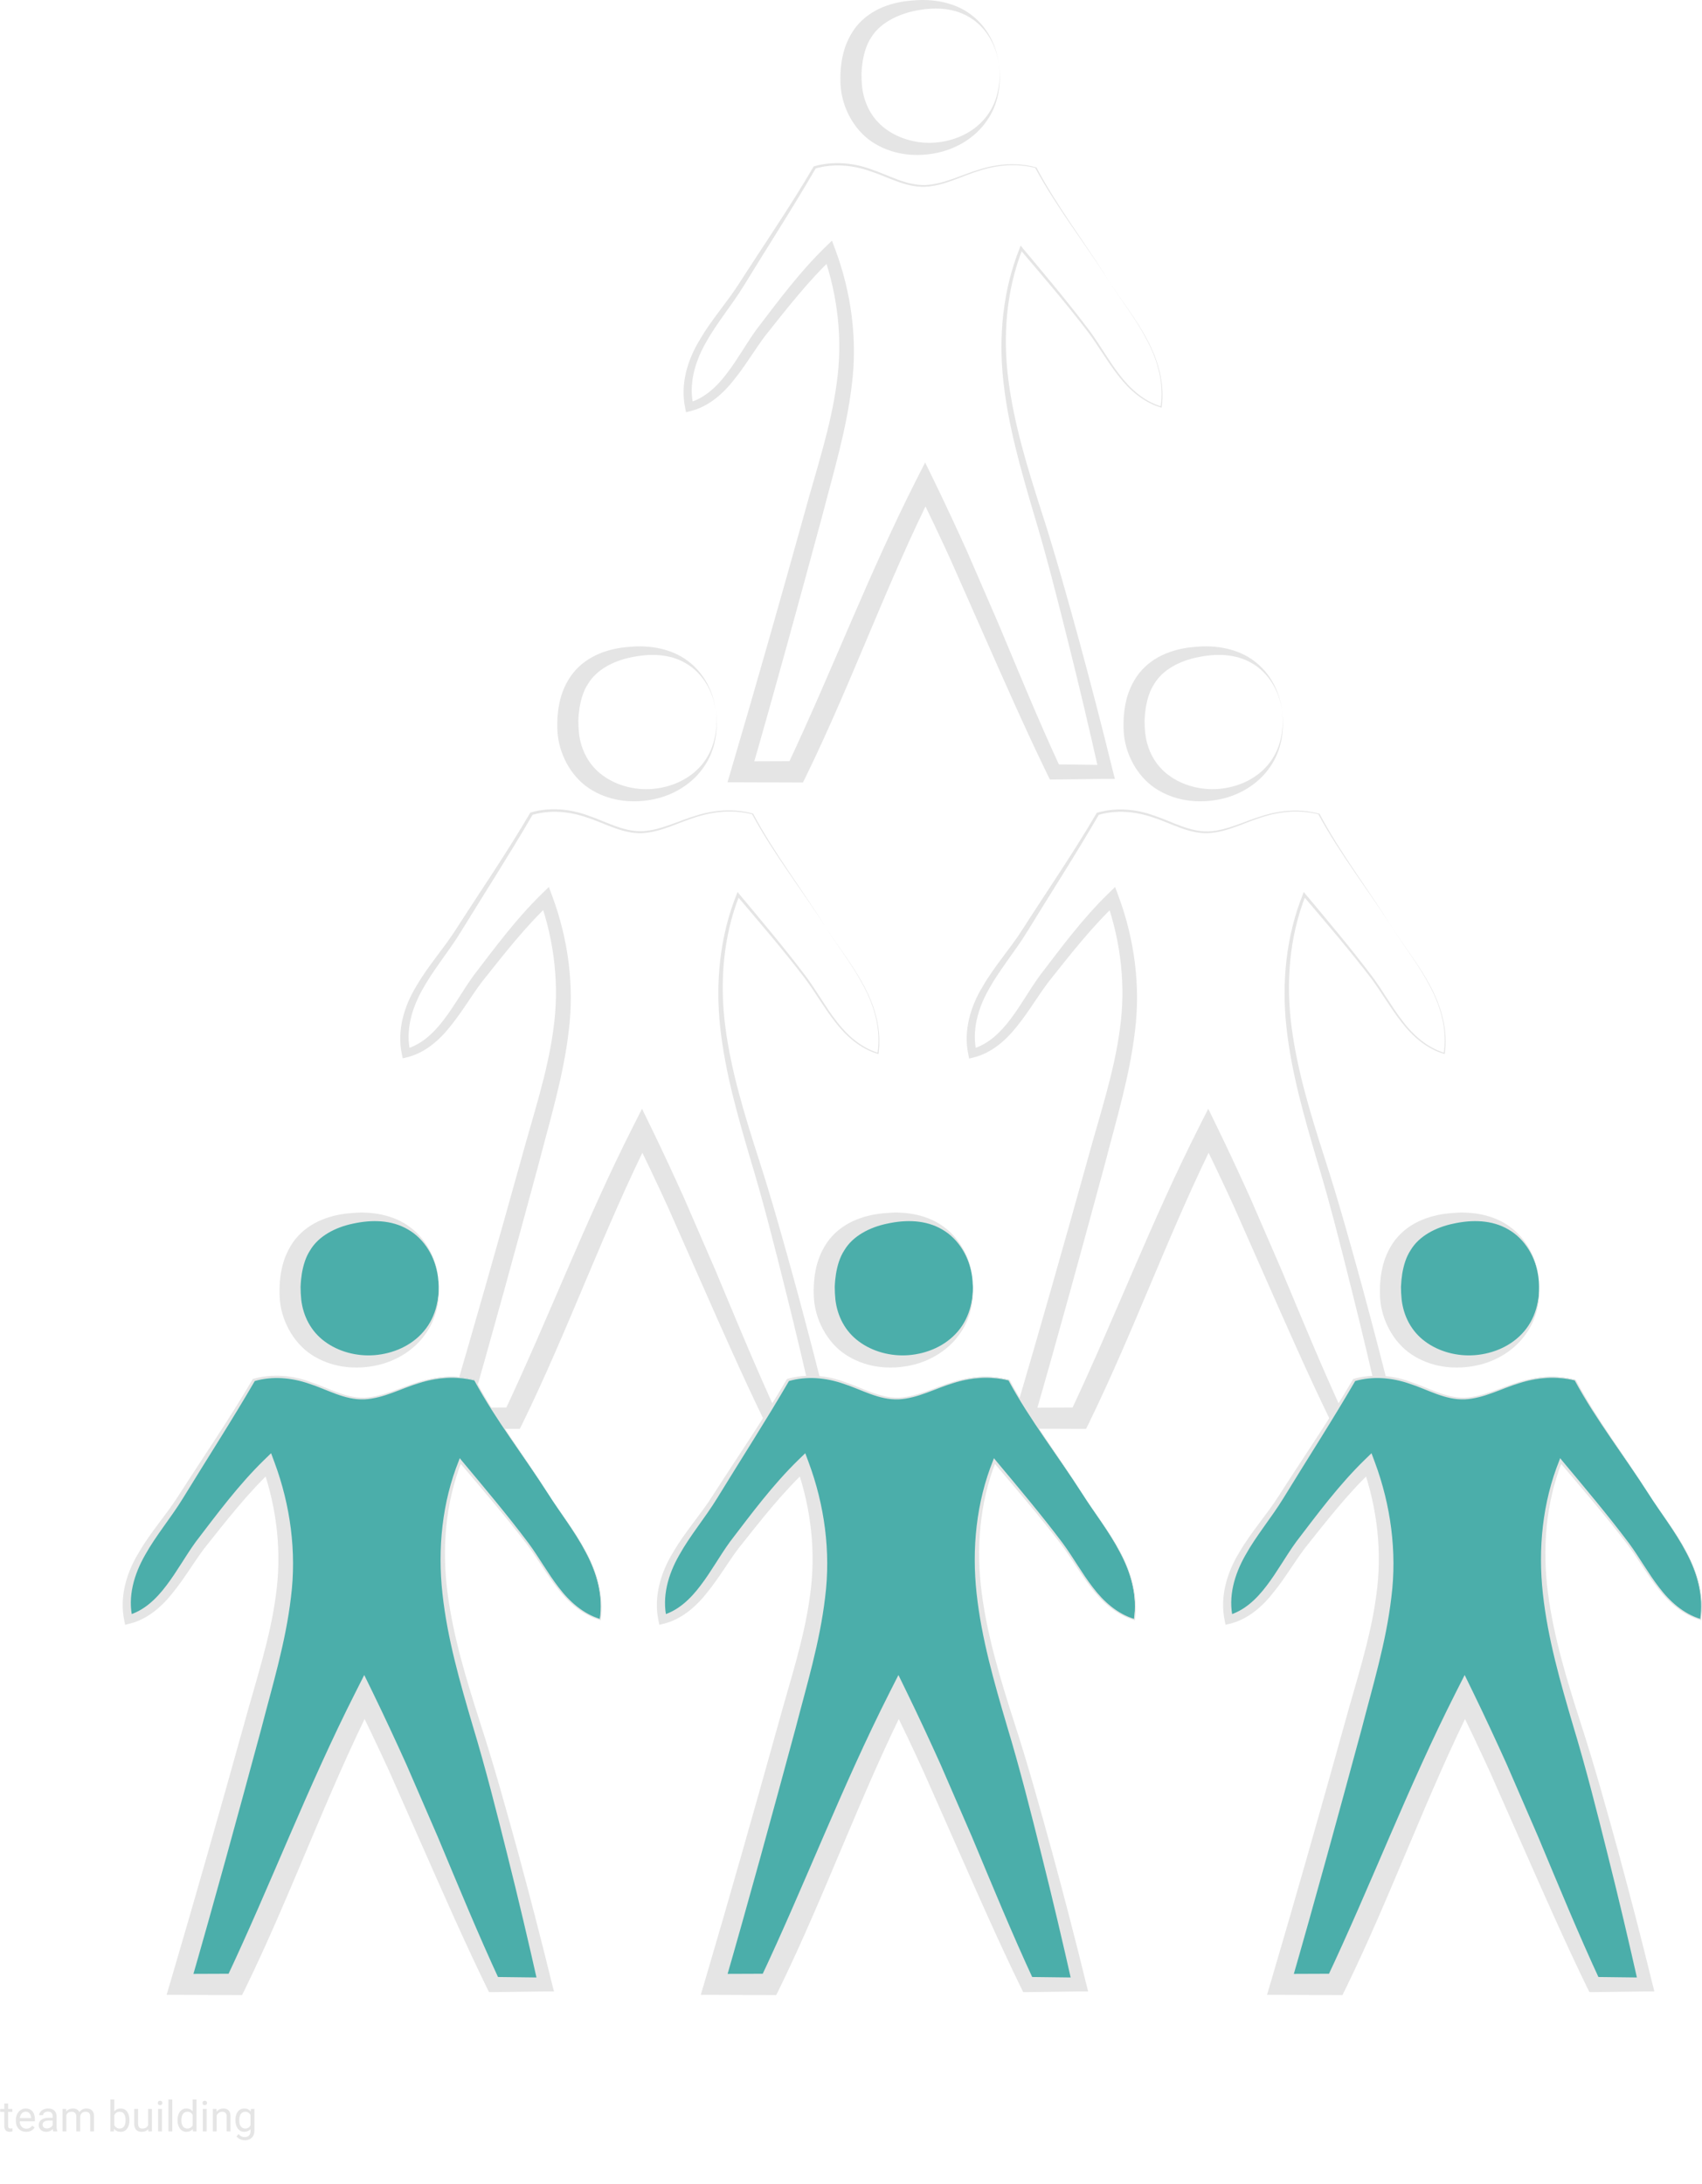 <svg width="120" height="154" viewBox="0 0 120 154" fill="none" xmlns="http://www.w3.org/2000/svg">
<path d="M0.573 148.307V148.691H0.869V148.9H0.573V149.883C0.573 149.946 0.586 149.994 0.612 150.026C0.639 150.058 0.684 150.073 0.747 150.073C0.778 150.073 0.821 150.068 0.876 150.056V150.276C0.805 150.295 0.735 150.305 0.668 150.305C0.547 150.305 0.456 150.268 0.394 150.195C0.333 150.122 0.302 150.018 0.302 149.883V148.9H0.013V148.691H0.302V148.307H0.573ZM1.844 150.305C1.629 150.305 1.455 150.234 1.32 150.094C1.185 149.952 1.118 149.763 1.118 149.527V149.477C1.118 149.32 1.147 149.18 1.207 149.057C1.268 148.933 1.352 148.836 1.459 148.767C1.567 148.696 1.685 148.661 1.811 148.661C2.017 148.661 2.177 148.729 2.291 148.865C2.405 149.001 2.462 149.195 2.462 149.448V149.561H1.389C1.393 149.717 1.438 149.843 1.525 149.94C1.613 150.036 1.724 150.084 1.859 150.084C1.955 150.084 2.036 150.064 2.102 150.025C2.168 149.986 2.227 149.934 2.276 149.87L2.442 149.999C2.309 150.203 2.11 150.305 1.844 150.305ZM1.811 148.884C1.701 148.884 1.609 148.924 1.535 149.004C1.461 149.083 1.415 149.194 1.397 149.338H2.191V149.318C2.184 149.18 2.146 149.073 2.08 148.998C2.014 148.922 1.924 148.884 1.811 148.884ZM3.756 150.276C3.74 150.244 3.728 150.189 3.718 150.109C3.592 150.239 3.441 150.305 3.267 150.305C3.11 150.305 2.982 150.261 2.881 150.173C2.782 150.084 2.732 149.972 2.732 149.836C2.732 149.671 2.794 149.543 2.919 149.452C3.045 149.36 3.222 149.315 3.45 149.315H3.713V149.19C3.713 149.095 3.685 149.02 3.628 148.964C3.572 148.908 3.488 148.88 3.378 148.88C3.281 148.88 3.2 148.904 3.135 148.953C3.069 149.002 3.037 149.061 3.037 149.13H2.764C2.764 149.051 2.792 148.975 2.848 148.901C2.904 148.827 2.98 148.769 3.076 148.726C3.173 148.683 3.279 148.661 3.394 148.661C3.577 148.661 3.72 148.707 3.823 148.799C3.927 148.89 3.98 149.015 3.984 149.175V149.905C3.984 150.05 4.003 150.166 4.04 150.252V150.276H3.756ZM3.306 150.069C3.391 150.069 3.472 150.047 3.548 150.003C3.624 149.959 3.679 149.902 3.713 149.832V149.506H3.501C3.169 149.506 3.003 149.604 3.003 149.798C3.003 149.883 3.031 149.949 3.088 149.997C3.145 150.045 3.217 150.069 3.306 150.069ZM4.664 148.691L4.671 148.866C4.788 148.73 4.944 148.661 5.142 148.661C5.363 148.661 5.514 148.746 5.594 148.916C5.647 148.84 5.715 148.778 5.799 148.732C5.884 148.685 5.984 148.661 6.1 148.661C6.447 148.661 6.624 148.845 6.63 149.214V150.276H6.359V149.23C6.359 149.116 6.333 149.032 6.281 148.976C6.229 148.92 6.143 148.891 6.021 148.891C5.92 148.891 5.836 148.922 5.77 148.982C5.704 149.042 5.665 149.122 5.654 149.224V150.276H5.382V149.237C5.382 149.006 5.269 148.891 5.043 148.891C4.866 148.891 4.744 148.967 4.679 149.118V150.276H4.408V148.691H4.664ZM9.126 149.501C9.126 149.743 9.07 149.938 8.959 150.085C8.848 150.232 8.698 150.305 8.511 150.305C8.311 150.305 8.156 150.234 8.046 150.092L8.033 150.276H7.784V148.026H8.055V148.865C8.165 148.729 8.315 148.661 8.508 148.661C8.7 148.661 8.851 148.734 8.96 148.88C9.071 149.025 9.126 149.224 9.126 149.477V149.501ZM8.855 149.47C8.855 149.285 8.819 149.143 8.748 149.042C8.677 148.942 8.574 148.891 8.44 148.891C8.262 148.891 8.133 148.974 8.055 149.14V149.826C8.138 149.992 8.268 150.075 8.443 150.075C8.573 150.075 8.674 150.025 8.747 149.924C8.819 149.823 8.855 149.672 8.855 149.47ZM10.447 150.119C10.342 150.243 10.187 150.305 9.983 150.305C9.814 150.305 9.685 150.256 9.596 150.158C9.508 150.06 9.464 149.914 9.463 149.722V148.691H9.734V149.714C9.734 149.955 9.832 150.075 10.027 150.075C10.234 150.075 10.372 149.998 10.44 149.843V148.691H10.711V150.276H10.453L10.447 150.119ZM11.418 150.276H11.148V148.691H11.418V150.276ZM11.126 148.27C11.126 148.226 11.139 148.189 11.165 148.159C11.192 148.129 11.232 148.113 11.285 148.113C11.338 148.113 11.378 148.129 11.405 148.159C11.433 148.189 11.446 148.226 11.446 148.27C11.446 148.314 11.433 148.351 11.405 148.38C11.378 148.409 11.338 148.424 11.285 148.424C11.232 148.424 11.192 148.409 11.165 148.38C11.139 148.351 11.126 148.314 11.126 148.27ZM12.148 150.276H11.877V148.026H12.148V150.276ZM12.517 149.47C12.517 149.227 12.575 149.031 12.69 148.884C12.805 148.735 12.956 148.661 13.143 148.661C13.328 148.661 13.475 148.725 13.584 148.852V148.026H13.854V150.276H13.605L13.592 150.106C13.484 150.238 13.333 150.305 13.14 150.305C12.956 150.305 12.806 150.23 12.69 150.079C12.575 149.929 12.517 149.733 12.517 149.49V149.47ZM12.788 149.501C12.788 149.68 12.825 149.821 12.899 149.922C12.974 150.024 13.076 150.075 13.207 150.075C13.379 150.075 13.504 149.998 13.584 149.843V149.115C13.502 148.966 13.378 148.891 13.21 148.891C13.077 148.891 12.974 148.943 12.899 149.045C12.825 149.148 12.788 149.299 12.788 149.501ZM14.571 150.276H14.3V148.691H14.571V150.276ZM14.278 148.27C14.278 148.226 14.291 148.189 14.317 148.159C14.345 148.129 14.385 148.113 14.438 148.113C14.49 148.113 14.53 148.129 14.558 148.159C14.585 148.189 14.599 148.226 14.599 148.27C14.599 148.314 14.585 148.351 14.558 148.38C14.53 148.409 14.49 148.424 14.438 148.424C14.385 148.424 14.345 148.409 14.317 148.38C14.291 148.351 14.278 148.314 14.278 148.27ZM15.262 148.691L15.271 148.89C15.392 148.737 15.55 148.661 15.746 148.661C16.081 148.661 16.25 148.85 16.252 149.228V150.276H15.981V149.227C15.98 149.112 15.954 149.028 15.902 148.973C15.852 148.919 15.772 148.891 15.664 148.891C15.576 148.891 15.498 148.915 15.432 148.962C15.366 149.008 15.314 149.07 15.277 149.146V150.276H15.006V148.691H15.262ZM16.597 149.47C16.597 149.223 16.654 149.026 16.768 148.881C16.882 148.734 17.034 148.661 17.222 148.661C17.416 148.661 17.566 148.73 17.675 148.866L17.688 148.691H17.936V150.237C17.936 150.443 17.875 150.604 17.752 150.722C17.631 150.84 17.468 150.9 17.263 150.9C17.149 150.9 17.037 150.875 16.928 150.826C16.818 150.777 16.735 150.711 16.677 150.626L16.818 150.463C16.934 150.607 17.076 150.678 17.244 150.678C17.376 150.678 17.479 150.641 17.552 150.567C17.626 150.493 17.663 150.388 17.663 150.254V150.117C17.555 150.242 17.407 150.305 17.219 150.305C17.034 150.305 16.883 150.23 16.768 150.081C16.654 149.931 16.597 149.728 16.597 149.47ZM16.869 149.501C16.869 149.679 16.906 149.82 16.979 149.922C17.052 150.024 17.155 150.075 17.287 150.075C17.457 150.075 17.583 149.997 17.663 149.842V149.118C17.58 148.967 17.456 148.891 17.29 148.891C17.158 148.891 17.055 148.943 16.98 149.045C16.906 149.148 16.869 149.299 16.869 149.501Z" fill="#E5E5E5"/>
<path d="M50.463 50.094C50.282 48.738 49.529 47.443 48.354 46.765C47.179 46.072 45.778 46.072 44.512 46.343C43.232 46.599 42.042 47.232 41.454 48.226C41.138 48.708 40.972 49.266 40.867 49.868C40.821 50.17 40.791 50.441 40.776 50.802C40.776 51.089 40.791 51.405 40.821 51.691C40.957 52.881 41.514 53.951 42.479 54.659C43.428 55.367 44.723 55.729 46.004 55.623C47.284 55.518 48.58 54.975 49.454 53.951C50.358 52.896 50.644 51.45 50.463 50.094ZM50.463 50.094C50.659 51.435 50.448 52.896 49.635 54.056C48.851 55.231 47.54 56.045 46.124 56.346C44.708 56.648 43.126 56.527 41.77 55.729C40.4 54.945 39.511 53.394 39.33 51.872C39.285 51.48 39.285 51.119 39.3 50.712C39.315 50.38 39.36 49.959 39.435 49.597C39.586 48.844 39.902 48.091 40.4 47.458C41.424 46.177 43.006 45.695 44.407 45.605C45.823 45.469 47.345 45.74 48.474 46.584C49.619 47.428 50.297 48.738 50.463 50.094Z" fill="#E5E5E5"/>
<path d="M58.252 65.43C56.534 62.734 54.546 60.218 53.024 57.401L53.054 57.416C51.759 57.084 50.388 57.19 49.122 57.597C47.857 57.973 46.652 58.666 45.266 58.742C43.865 58.787 42.659 58.049 41.394 57.642C40.144 57.205 38.773 57.084 37.507 57.461L37.567 57.416C35.94 60.218 34.178 62.945 32.49 65.702C31.632 67.103 30.577 68.338 29.809 69.724C29.026 71.095 28.573 72.677 28.935 74.198L28.573 73.972C29.703 73.671 30.592 72.827 31.315 71.863C32.054 70.899 32.641 69.814 33.394 68.775C34.916 66.786 36.392 64.783 38.215 63.005L38.697 62.538L38.938 63.186C40.053 66.184 40.505 69.483 40.098 72.692C39.722 75.901 38.788 78.929 38.004 81.972C36.362 88.043 34.705 94.114 32.958 100.17L32.264 99.251L36.166 99.236L35.504 99.658C38.652 92.999 41.273 86.055 44.648 79.396L45.266 78.175L45.868 79.411C46.682 81.083 47.465 82.77 48.233 84.473L50.448 89.58C51.879 92.999 53.28 96.419 54.832 99.764L54.365 99.462L58.011 99.507L57.544 100.095C56.851 97.007 56.127 93.933 55.359 90.875C54.591 87.802 53.822 84.744 52.904 81.716C52.015 78.688 51.126 75.614 50.779 72.436C50.433 69.272 50.749 66.003 51.939 63.05L52 62.885L52.105 63.02C53.717 64.948 55.344 66.877 56.851 68.88C57.604 69.905 58.206 71.004 58.975 71.999C59.728 72.993 60.707 73.867 61.912 74.228L61.867 74.259C62.123 72.632 61.671 70.99 60.903 69.558C60.15 68.097 59.125 66.801 58.252 65.43ZM58.252 65.43C59.141 66.801 60.165 68.082 60.933 69.543C61.702 70.974 62.169 72.632 61.943 74.274V74.319L61.897 74.304C60.662 73.942 59.668 73.068 58.899 72.074C58.116 71.08 57.498 69.98 56.745 68.971C55.224 66.982 53.581 65.069 51.955 63.156L52.135 63.126C50.975 66.063 50.734 69.287 51.141 72.406C51.548 75.524 52.482 78.552 53.446 81.565C54.425 84.578 55.269 87.636 56.112 90.695C56.941 93.753 57.739 96.811 58.493 99.899L58.643 100.487H58.026L54.38 100.532H54.064L53.913 100.231C52.286 96.886 50.794 93.481 49.303 90.107L47.058 85.03C46.29 83.358 45.507 81.686 44.678 80.043H45.898C42.599 86.612 40.128 93.617 36.859 100.321L36.648 100.743H36.197L32.295 100.728H31.33L31.587 99.794C33.364 93.768 35.082 87.712 36.769 81.656C37.597 78.612 38.607 75.629 39.014 72.586C39.45 69.543 39.104 66.44 38.08 63.502L38.803 63.683C37.04 65.325 35.504 67.314 33.967 69.242C33.244 70.206 32.611 71.291 31.812 72.285C31.044 73.279 30.005 74.228 28.694 74.545L28.393 74.62L28.332 74.319C27.971 72.632 28.513 70.884 29.372 69.498C30.201 68.067 31.3 66.862 32.159 65.506C33.907 62.779 35.745 60.112 37.371 57.325L37.387 57.295L37.432 57.28C38.742 56.904 40.174 57.024 41.439 57.491C42.705 57.913 43.91 58.636 45.251 58.606C46.576 58.546 47.797 57.883 49.077 57.506C50.358 57.099 51.759 56.994 53.069 57.356H53.084L53.099 57.371C54.591 60.173 56.564 62.719 58.252 65.43Z" fill="#E5E5E5"/>
<path d="M90.385 50.094C90.204 48.738 89.451 47.443 88.276 46.765C87.101 46.072 85.7 46.072 84.435 46.343C83.154 46.599 81.964 47.232 81.376 48.226C81.06 48.708 80.894 49.266 80.789 49.868C80.744 50.17 80.714 50.441 80.698 50.802C80.698 51.089 80.714 51.405 80.744 51.691C80.879 52.881 81.437 53.951 82.401 54.659C83.35 55.367 84.646 55.729 85.926 55.623C87.207 55.518 88.502 54.975 89.376 53.951C90.28 52.896 90.566 51.45 90.385 50.094ZM90.385 50.094C90.581 51.435 90.37 52.896 89.557 54.056C88.773 55.231 87.463 56.045 86.047 56.346C84.63 56.648 83.049 56.527 81.693 55.729C80.322 54.945 79.433 53.394 79.252 51.872C79.207 51.48 79.207 51.119 79.222 50.712C79.237 50.38 79.282 49.959 79.358 49.597C79.508 48.844 79.825 48.091 80.322 47.458C81.346 46.177 82.928 45.695 84.329 45.605C85.745 45.469 87.267 45.74 88.397 46.584C89.542 47.428 90.22 48.738 90.385 50.094Z" fill="#E5E5E5"/>
<path d="M98.174 65.43C96.457 62.734 94.468 60.218 92.946 57.401L92.977 57.416C91.681 57.084 90.31 57.19 89.045 57.597C87.779 57.973 86.574 58.666 85.188 58.742C83.787 58.787 82.582 58.049 81.316 57.642C80.066 57.205 78.695 57.084 77.429 57.461L77.49 57.416C75.863 60.218 74.1 62.945 72.413 65.702C71.554 67.103 70.499 68.338 69.731 69.724C68.948 71.095 68.496 72.677 68.857 74.198L68.496 73.972C69.626 73.671 70.515 72.827 71.238 71.863C71.976 70.899 72.563 69.814 73.317 68.775C74.838 66.786 76.315 64.783 78.138 63.005L78.62 62.538L78.861 63.186C79.975 66.184 80.427 69.483 80.021 72.692C79.644 75.901 78.71 78.929 77.927 81.972C76.284 88.043 74.627 94.114 72.88 100.17L72.187 99.251L76.089 99.236L75.426 99.658C78.574 92.999 81.196 86.055 84.57 79.396L85.188 78.175L85.79 79.411C86.604 81.083 87.387 82.77 88.156 84.473L90.37 89.58C91.802 92.999 93.203 96.419 94.754 99.764L94.287 99.462L97.933 99.508L97.466 100.095C96.773 97.007 96.05 93.933 95.281 90.875C94.513 87.802 93.745 84.744 92.826 81.716C91.937 78.688 91.048 75.614 90.702 72.436C90.355 69.272 90.672 66.003 91.862 63.05L91.922 62.885L92.027 63.02C93.639 64.948 95.266 66.877 96.773 68.88C97.526 69.905 98.129 71.004 98.897 71.999C99.65 72.993 100.63 73.867 101.835 74.228L101.79 74.259C102.046 72.632 101.594 70.99 100.825 69.558C100.072 68.097 99.048 66.801 98.174 65.43ZM98.174 65.43C99.063 66.801 100.087 68.082 100.856 69.543C101.624 70.974 102.091 72.632 101.865 74.274V74.319L101.82 74.304C100.584 73.942 99.59 73.068 98.822 72.074C98.038 71.08 97.421 69.98 96.668 68.971C95.146 66.982 93.504 65.069 91.877 63.156L92.058 63.126C90.898 66.063 90.656 69.287 91.063 72.406C91.47 75.524 92.404 78.552 93.368 81.565C94.347 84.578 95.191 87.636 96.035 90.695C96.863 93.753 97.662 96.811 98.415 99.899L98.566 100.487H97.948L94.302 100.532H93.986L93.835 100.231C92.208 96.886 90.717 93.482 89.225 90.107L86.981 85.03C86.212 83.358 85.429 81.686 84.6 80.044H85.821C82.521 86.612 80.051 93.617 76.782 100.321L76.571 100.743H76.119L72.217 100.728H71.253L71.524 99.809C73.302 93.783 75.019 87.727 76.706 81.671C77.535 78.627 78.544 75.645 78.951 72.601C79.388 69.558 79.041 66.455 78.017 63.517L78.74 63.698C76.978 65.34 75.441 67.329 73.904 69.257C73.181 70.221 72.548 71.306 71.75 72.3C70.982 73.294 69.942 74.243 68.631 74.56L68.33 74.635L68.27 74.334C67.908 72.647 68.451 70.899 69.309 69.513C70.138 68.082 71.238 66.877 72.096 65.521C73.844 62.794 75.682 60.128 77.309 57.341L77.324 57.31L77.369 57.295C78.68 56.919 80.111 57.039 81.376 57.506C82.642 57.928 83.847 58.651 85.188 58.621C86.514 58.561 87.734 57.898 89.014 57.521C90.295 57.115 91.696 57.009 93.007 57.371H93.022L93.037 57.386C94.513 60.173 96.487 62.719 98.174 65.43Z" fill="#E5E5E5"/>
<path d="M70.424 4.523C70.243 3.167 69.49 1.871 68.315 1.193C67.14 0.5 65.739 0.5 64.474 0.771C63.193 1.043 62.003 1.675 61.415 2.654C61.099 3.137 60.933 3.694 60.828 4.297C60.782 4.598 60.752 4.869 60.737 5.231C60.737 5.517 60.752 5.833 60.782 6.119C60.918 7.31 61.475 8.379 62.44 9.087C63.389 9.795 64.684 10.157 65.965 10.051C67.245 9.946 68.541 9.404 69.415 8.379C70.319 7.325 70.605 5.878 70.424 4.523ZM70.424 4.523C70.62 5.863 70.409 7.325 69.596 8.485C68.812 9.66 67.501 10.473 66.085 10.774C64.669 11.076 63.087 10.955 61.732 10.157C60.361 9.373 59.472 7.822 59.291 6.3C59.246 5.909 59.246 5.547 59.261 5.14C59.276 4.809 59.321 4.387 59.397 4.025C59.547 3.272 59.864 2.519 60.361 1.886C61.385 0.606 62.967 0.124 64.368 0.033C65.784 -0.102 67.306 0.169 68.436 1.012C69.581 1.856 70.258 3.167 70.424 4.523Z" fill="#E5E5E5"/>
<path d="M78.213 19.859C76.495 17.162 74.507 14.646 72.985 11.829L73.015 11.844C71.72 11.513 70.349 11.618 69.083 12.025C67.818 12.402 66.613 13.095 65.227 13.17C63.826 13.215 62.62 12.477 61.355 12.07C60.105 11.633 58.734 11.513 57.468 11.889L57.529 11.844C55.901 14.646 54.139 17.373 52.452 20.13C51.593 21.531 50.538 22.766 49.77 24.152C48.987 25.523 48.535 27.105 48.896 28.627L48.535 28.401C49.665 28.099 50.553 27.256 51.276 26.291C52.015 25.327 52.602 24.243 53.355 23.203C54.877 21.215 56.353 19.211 58.176 17.433L58.658 16.966L58.899 17.614C60.014 20.612 60.466 23.911 60.059 27.12C59.683 30.329 58.749 33.357 57.965 36.4C56.323 42.471 54.666 48.542 52.919 54.599L52.226 53.68L56.127 53.665L55.465 54.087C58.613 47.428 61.234 40.483 64.609 33.824L65.227 32.604L65.829 33.839C66.643 35.511 67.426 37.199 68.195 38.901L70.409 44.008C71.84 47.428 73.241 50.847 74.793 54.192L74.326 53.891L77.972 53.936L77.505 54.523C76.812 51.435 76.089 48.362 75.32 45.304C74.552 42.23 73.784 39.172 72.865 36.144C71.976 33.116 71.087 30.043 70.74 26.864C70.394 23.7 70.71 20.431 71.9 17.479L71.961 17.313L72.066 17.448C73.678 19.377 75.305 21.305 76.812 23.309C77.565 24.333 78.168 25.433 78.936 26.427C79.689 27.421 80.668 28.295 81.874 28.657L81.828 28.687C82.085 27.06 81.632 25.418 80.864 23.986C80.111 22.525 79.087 21.23 78.213 19.859ZM78.213 19.859C79.102 21.23 80.126 22.51 80.894 23.971C81.663 25.403 82.13 27.06 81.904 28.702V28.747L81.859 28.732C80.623 28.37 79.629 27.497 78.861 26.502C78.077 25.508 77.46 24.408 76.706 23.399C75.185 21.41 73.543 19.497 71.916 17.584L72.096 17.554C70.936 20.491 70.695 23.715 71.102 26.834C71.509 29.952 72.443 32.98 73.407 35.993C74.386 39.006 75.23 42.065 76.073 45.123C76.902 48.181 77.701 51.239 78.454 54.328L78.605 54.915H77.987L74.341 54.96H74.025L73.874 54.659C72.247 51.315 70.756 47.91 69.264 44.535L67.019 39.458C66.251 37.786 65.468 36.114 64.639 34.472H65.859C62.56 41.04 60.09 48.045 56.82 54.749L56.609 55.171H56.158L52.256 55.156H51.292L51.563 54.237C53.34 48.211 55.058 42.155 56.745 36.099C57.574 33.056 58.583 30.073 58.99 27.03C59.427 23.986 59.08 20.883 58.056 17.945L58.779 18.126C57.016 19.768 55.48 21.757 53.943 23.685C53.22 24.649 52.587 25.734 51.789 26.728C51.02 27.723 49.981 28.672 48.67 28.988L48.369 29.064L48.309 28.762C47.947 27.075 48.489 25.327 49.348 23.941C50.177 22.51 51.276 21.305 52.135 19.949C53.883 17.222 55.721 14.556 57.348 11.769L57.363 11.739L57.408 11.724C58.719 11.347 60.15 11.467 61.415 11.934C62.681 12.356 63.886 13.079 65.227 13.049C66.552 12.989 67.773 12.326 69.053 11.95C70.334 11.543 71.735 11.437 73.046 11.799H73.061L73.076 11.814C74.552 14.601 76.525 17.147 78.213 19.859Z" fill="#E5E5E5"/>
<path fill-rule="evenodd" clip-rule="evenodd" d="M30.878 90.017C30.547 87.516 28.589 85.467 25.169 85.859C22.337 86.175 20.725 87.636 20.499 90.273C19.791 98.212 31.873 97.609 30.878 90.017ZM38.667 105.353C36.935 102.626 34.976 100.11 33.47 97.293C29.929 96.389 27.79 98.664 25.41 98.589C23.256 98.528 21.177 96.359 17.877 97.293C16.22 100.155 14.428 102.822 12.68 105.609C11.143 108.065 8.326 110.686 9.034 114.181C11.565 113.503 12.74 110.641 14.232 108.727C15.844 106.663 17.425 104.645 18.917 103.274C20.951 109.104 20.092 113.337 18.661 118.61C16.717 125.691 14.653 133.193 12.68 139.927H16.582C19.761 133.313 22.397 126.158 25.681 119.65C28.935 126.173 31.617 133.283 34.78 139.927H38.426C37.341 135.257 36.151 130.602 34.78 125.63C32.777 118.294 29.357 110.882 32.445 103.018C33.997 104.871 35.594 106.724 37.115 108.727C38.562 110.61 39.707 113.413 42.313 114.181C42.81 110.595 40.249 107.839 38.667 105.353Z" fill="#4BAEAA"/>
<path d="M30.879 90.017C30.698 88.661 29.945 87.365 28.769 86.687C27.594 85.994 26.193 85.994 24.928 86.265C23.647 86.522 22.457 87.154 21.87 88.148C21.553 88.631 21.388 89.188 21.282 89.791C21.237 90.092 21.207 90.363 21.192 90.725C21.192 91.011 21.207 91.327 21.237 91.614C21.372 92.804 21.93 93.873 22.894 94.581C23.843 95.289 25.139 95.651 26.419 95.545C27.7 95.44 28.995 94.898 29.869 93.873C30.773 92.819 31.059 91.372 30.879 90.017ZM30.879 90.017C31.074 91.357 30.863 92.819 30.05 93.979C29.267 95.154 27.956 95.967 26.54 96.269C25.124 96.57 23.542 96.449 22.186 95.651C20.815 94.868 19.926 93.316 19.745 91.794C19.7 91.403 19.7 91.041 19.715 90.634C19.73 90.303 19.776 89.881 19.851 89.519C20.002 88.766 20.318 88.013 20.815 87.38C21.84 86.1 23.421 85.618 24.822 85.527C26.238 85.392 27.76 85.663 28.89 86.506C30.035 87.35 30.713 88.661 30.879 90.017Z" fill="#E5E5E5"/>
<path d="M38.667 105.353C36.95 102.656 34.961 100.14 33.44 97.323L33.47 97.338C32.174 97.007 30.803 97.112 29.538 97.519C28.272 97.896 27.067 98.589 25.681 98.664C24.28 98.709 23.075 97.971 21.809 97.564C20.559 97.127 19.188 97.007 17.923 97.383L17.983 97.338C16.356 100.14 14.593 102.867 12.906 105.624C12.047 107.025 10.993 108.26 10.224 109.646C9.441 111.017 8.989 112.599 9.351 114.121L8.989 113.895C10.119 113.593 11.008 112.75 11.731 111.786C12.469 110.821 13.057 109.737 13.81 108.697C15.332 106.709 16.808 104.705 18.631 102.927L19.113 102.46L19.354 103.108C20.469 106.106 20.921 109.405 20.514 112.614C20.137 115.823 19.203 118.851 18.42 121.894C16.778 127.965 15.121 134.037 13.373 140.093L12.68 139.174L16.582 139.159L15.919 139.581C19.068 132.922 21.689 125.977 25.064 119.318L25.681 118.098L26.284 119.333C27.097 121.005 27.881 122.693 28.649 124.395L30.863 129.502C32.295 132.922 33.696 136.342 35.247 139.686L34.78 139.385L38.426 139.43L37.959 140.017C37.266 136.929 36.543 133.856 35.775 130.798C35.006 127.724 34.238 124.666 33.319 121.638C32.43 118.61 31.541 115.537 31.195 112.358C30.848 109.194 31.165 105.925 32.355 102.973L32.415 102.807L32.521 102.942C34.133 104.871 35.76 106.799 37.266 108.803C38.019 109.827 38.622 110.927 39.39 111.921C40.144 112.915 41.123 113.789 42.328 114.151L42.283 114.181C42.539 112.554 42.087 110.912 41.319 109.481C40.565 108.019 39.541 106.724 38.667 105.353ZM38.667 105.353C39.556 106.724 40.58 108.004 41.349 109.466C42.117 110.897 42.584 112.554 42.358 114.196V114.241L42.313 114.226C41.078 113.865 40.083 112.991 39.315 111.996C38.532 111.002 37.914 109.902 37.161 108.893C35.639 106.904 33.997 104.991 32.37 103.078L32.551 103.048C31.391 105.986 31.15 109.209 31.556 112.328C31.963 115.446 32.897 118.474 33.861 121.487C34.841 124.5 35.684 127.559 36.528 130.617C37.356 133.675 38.155 136.733 38.908 139.822L39.059 140.409H38.441L34.795 140.454H34.479L34.328 140.153C32.701 136.809 31.21 133.404 29.719 130.029L27.474 124.952C26.706 123.28 25.922 121.608 25.094 119.966H26.314C23.015 126.534 20.544 133.539 17.275 140.243L17.064 140.665H16.612L12.71 140.65H11.746L12.017 139.731C13.795 133.705 15.512 127.649 17.2 121.593C18.028 118.55 19.038 115.567 19.444 112.524C19.881 109.481 19.535 106.377 18.51 103.44L19.233 103.62C17.471 105.262 15.934 107.251 14.397 109.179C13.674 110.143 13.042 111.228 12.243 112.222C11.475 113.217 10.435 114.166 9.125 114.482L8.823 114.558L8.763 114.256C8.402 112.569 8.944 110.821 9.803 109.435C10.631 108.004 11.731 106.799 12.59 105.443C14.337 102.716 16.175 100.05 17.802 97.263L17.817 97.233L17.862 97.218C19.173 96.841 20.604 96.962 21.87 97.429C23.135 97.85 24.34 98.573 25.681 98.543C27.007 98.483 28.227 97.82 29.508 97.444C30.788 97.037 32.189 96.931 33.5 97.293H33.515L33.53 97.308C35.006 100.095 36.98 102.641 38.667 105.353Z" fill="#E5E5E5"/>
<path fill-rule="evenodd" clip-rule="evenodd" d="M68.541 90.017C68.21 87.516 66.251 85.467 62.831 85.859C59.999 86.175 58.387 87.636 58.161 90.273C57.453 98.212 69.535 97.609 68.541 90.017ZM76.33 105.353C74.597 102.626 72.639 100.11 71.132 97.293C67.592 96.389 65.453 98.664 63.072 98.589C60.918 98.528 58.839 96.359 55.54 97.293C53.883 100.155 52.09 102.822 50.342 105.609C48.806 108.065 45.989 110.686 46.697 114.181C49.228 113.503 50.403 110.641 51.894 108.727C53.506 106.663 55.088 104.645 56.564 103.274C58.598 109.104 57.739 113.337 56.308 118.61C54.365 125.691 52.301 133.193 50.327 139.927H54.229C57.408 133.313 60.044 126.158 63.328 119.65C66.582 126.173 69.264 133.283 72.428 139.927H76.073C74.989 135.257 73.799 130.602 72.428 125.63C70.424 118.294 67.004 110.882 70.093 103.018C71.644 104.871 73.241 106.724 74.763 108.727C76.209 110.61 77.354 113.413 79.96 114.181C80.472 110.595 77.911 107.839 76.33 105.353Z" fill="#4BAEAA"/>
<path d="M68.541 90.017C68.36 88.661 67.607 87.365 66.432 86.687C65.257 85.994 63.856 85.994 62.59 86.265C61.31 86.522 60.12 87.154 59.532 88.148C59.216 88.631 59.05 89.188 58.945 89.791C58.899 90.092 58.869 90.363 58.854 90.725C58.854 91.011 58.869 91.327 58.899 91.614C59.035 92.804 59.592 93.873 60.557 94.581C61.506 95.289 62.801 95.651 64.082 95.545C65.362 95.44 66.658 94.898 67.532 93.873C68.436 92.819 68.722 91.372 68.541 90.017ZM68.541 90.017C68.737 91.357 68.526 92.819 67.713 93.979C66.929 95.154 65.618 95.967 64.202 96.269C62.786 96.57 61.204 96.449 59.849 95.651C58.478 94.868 57.589 93.316 57.408 91.794C57.363 91.403 57.363 91.041 57.378 90.634C57.393 90.303 57.438 89.881 57.513 89.519C57.664 88.766 57.98 88.013 58.478 87.38C59.502 86.1 61.084 85.618 62.485 85.527C63.901 85.392 65.423 85.663 66.552 86.506C67.697 87.35 68.375 88.661 68.541 90.017Z" fill="#E5E5E5"/>
<path d="M76.33 105.353C74.612 102.656 72.624 100.14 71.102 97.323L71.132 97.338C69.837 97.007 68.466 97.112 67.2 97.519C65.935 97.896 64.73 98.589 63.344 98.664C61.943 98.709 60.737 97.971 59.472 97.564C58.221 97.127 56.851 97.007 55.585 97.383L55.645 97.338C54.018 100.14 52.256 102.867 50.569 105.624C49.71 107.025 48.655 108.26 47.887 109.646C47.103 111.017 46.652 112.599 47.013 114.121L46.652 113.895C47.781 113.593 48.67 112.75 49.393 111.786C50.132 110.821 50.719 109.737 51.472 108.697C52.994 106.709 54.47 104.705 56.293 102.927L56.775 102.46L57.016 103.108C58.131 106.106 58.583 109.405 58.176 112.614C57.8 115.823 56.866 118.851 56.082 121.894C54.44 127.965 52.783 134.037 51.035 140.093L50.343 139.174L54.244 139.159L53.581 139.581C56.73 132.922 59.351 125.977 62.726 119.318L63.344 118.098L63.946 119.333C64.76 121.005 65.543 122.693 66.311 124.395L68.526 129.502C69.957 132.922 71.358 136.342 72.91 139.686L72.443 139.385L76.089 139.43L75.622 140.017C74.929 136.929 74.206 133.856 73.437 130.798C72.669 127.724 71.9 124.666 70.982 121.638C70.093 118.61 69.204 115.537 68.857 112.358C68.511 109.194 68.827 105.925 70.017 102.973L70.078 102.807L70.183 102.942C71.795 104.871 73.422 106.799 74.929 108.803C75.682 109.827 76.284 110.927 77.053 111.921C77.806 112.915 78.785 113.789 79.99 114.151L79.945 114.181C80.201 112.554 79.749 110.912 78.981 109.481C78.228 108.019 77.203 106.724 76.33 105.353ZM76.33 105.353C77.219 106.724 78.243 108.004 79.011 109.466C79.78 110.897 80.247 112.554 80.021 114.196V114.241L79.975 114.226C78.74 113.865 77.746 112.991 76.978 111.996C76.194 111.002 75.576 109.902 74.823 108.893C73.302 106.904 71.659 104.991 70.032 103.078L70.213 103.048C69.053 105.986 68.812 109.209 69.219 112.328C69.626 115.446 70.56 118.474 71.524 121.487C72.503 124.5 73.347 127.559 74.19 130.617C75.019 133.675 75.817 136.733 76.571 139.822L76.721 140.409H76.104L72.458 140.454H72.142L71.991 140.153C70.364 136.809 68.873 133.404 67.381 130.029L65.136 124.952C64.368 123.28 63.585 121.608 62.756 119.966H63.976C60.677 126.534 58.206 133.539 54.937 140.243L54.726 140.665H54.275L50.373 140.65H49.408L49.68 139.731C51.457 133.705 53.175 127.649 54.862 121.593C55.691 118.55 56.7 115.567 57.107 112.524C57.544 109.481 57.197 106.377 56.173 103.44L56.896 103.62C55.133 105.262 53.596 107.251 52.06 109.179C51.337 110.143 50.704 111.228 49.906 112.222C49.137 113.217 48.098 114.166 46.787 114.482L46.486 114.558L46.426 114.256C46.064 112.569 46.606 110.821 47.465 109.435C48.294 108.004 49.393 106.799 50.252 105.443C52 102.716 53.838 100.05 55.465 97.263L55.48 97.233L55.525 97.218C56.836 96.841 58.267 96.962 59.532 97.429C60.798 97.85 62.003 98.573 63.344 98.543C64.669 98.483 65.89 97.82 67.17 97.444C68.451 97.037 69.852 96.931 71.162 97.293H71.177L71.192 97.308C72.669 100.095 74.642 102.641 76.33 105.353Z" fill="#E5E5E5"/>
<path fill-rule="evenodd" clip-rule="evenodd" d="M108.463 90.017C108.132 87.516 106.173 85.467 102.754 85.859C99.921 86.175 98.309 87.636 98.084 90.273C97.376 98.212 109.458 97.609 108.463 90.017ZM116.252 105.353C114.519 102.626 112.561 100.11 111.055 97.293C107.514 96.389 105.375 98.664 102.995 98.589C100.84 98.528 98.761 96.359 95.462 97.293C93.805 100.155 92.012 102.822 90.265 105.609C88.728 108.065 85.911 110.686 86.634 114.181C89.165 113.503 90.34 110.641 91.832 108.727C93.444 106.663 95.025 104.645 96.502 103.274C98.535 109.104 97.677 113.337 96.246 118.61C94.302 125.691 92.238 133.193 90.265 139.927H94.167C97.345 133.313 99.982 126.158 103.266 119.65C106.52 126.173 109.202 133.283 112.365 139.927H116.011C114.926 135.257 113.736 130.602 112.365 125.63C110.362 118.294 106.942 110.882 110.03 103.018C111.582 104.871 113.179 106.724 114.715 108.727C116.162 110.61 117.306 113.413 119.913 114.181C120.395 110.595 117.834 107.839 116.252 105.353Z" fill="#4BAEAA"/>
<path d="M108.463 90.017C108.283 88.661 107.529 87.365 106.354 86.687C105.179 85.994 103.778 85.994 102.513 86.265C101.232 86.522 100.042 87.154 99.454 88.148C99.138 88.631 98.972 89.188 98.867 89.791C98.822 90.092 98.792 90.363 98.776 90.725C98.776 91.011 98.792 91.327 98.822 91.614C98.957 92.804 99.515 93.873 100.479 94.581C101.428 95.289 102.724 95.651 104.004 95.545C105.285 95.44 106.58 94.898 107.454 93.873C108.358 92.819 108.644 91.372 108.463 90.017ZM108.463 90.017C108.659 91.357 108.448 92.819 107.635 93.979C106.851 95.154 105.541 95.967 104.125 96.269C102.708 96.57 101.127 96.449 99.771 95.651C98.4 94.868 97.511 93.316 97.33 91.794C97.285 91.403 97.285 91.041 97.3 90.634C97.315 90.303 97.36 89.881 97.436 89.519C97.586 88.766 97.903 88.013 98.4 87.38C99.424 86.1 101.006 85.618 102.407 85.527C103.823 85.392 105.345 85.663 106.475 86.506C107.62 87.35 108.298 88.661 108.463 90.017Z" fill="#E5E5E5"/>
<path d="M116.252 105.353C114.535 102.656 112.546 100.14 111.024 97.323L111.055 97.338C109.759 97.007 108.388 97.112 107.123 97.519C105.857 97.896 104.652 98.589 103.266 98.664C101.865 98.709 100.66 97.971 99.394 97.564C98.144 97.127 96.773 97.007 95.507 97.383L95.568 97.338C93.941 100.14 92.178 102.867 90.491 105.624C89.632 107.025 88.578 108.26 87.809 109.646C87.026 111.017 86.574 112.599 86.935 114.121L86.574 113.895C87.704 113.593 88.593 112.75 89.316 111.786C90.054 110.821 90.641 109.737 91.395 108.697C92.916 106.709 94.393 104.705 96.216 102.927L96.698 102.46L96.939 103.108C98.053 106.106 98.505 109.405 98.099 112.614C97.722 115.823 96.788 118.851 96.005 121.894C94.362 127.965 92.705 134.037 90.958 140.093L90.265 139.174L94.167 139.159L93.504 139.581C96.652 132.922 99.274 125.977 102.648 119.318L103.266 118.098L103.869 119.333C104.682 121.005 105.465 122.693 106.234 124.395L108.448 129.502C109.879 132.922 111.281 136.342 112.832 139.686L112.365 139.385L116.011 139.43L115.544 140.017C114.851 136.929 114.128 133.856 113.359 130.798C112.591 127.724 111.823 124.666 110.904 121.638C110.015 118.61 109.126 115.537 108.78 112.358C108.433 109.194 108.75 105.925 109.94 102.973L110 102.807L110.105 102.942C111.717 104.871 113.344 106.799 114.851 108.803C115.604 109.827 116.207 110.927 116.975 111.921C117.728 112.915 118.708 113.789 119.913 114.151L119.868 114.181C120.124 112.554 119.672 110.912 118.903 109.481C118.15 108.019 117.126 106.724 116.252 105.353ZM116.252 105.353C117.141 106.724 118.165 108.004 118.934 109.466C119.702 110.897 120.169 112.554 119.943 114.196V114.241L119.898 114.226C118.662 113.865 117.668 112.991 116.9 111.996C116.116 111.002 115.499 109.902 114.745 108.893C113.224 106.904 111.582 104.991 109.955 103.078L110.136 103.048C108.976 105.986 108.735 109.209 109.141 112.328C109.548 115.446 110.482 118.474 111.446 121.487C112.425 124.5 113.269 127.559 114.113 130.617C114.941 133.675 115.74 136.733 116.493 139.822L116.644 140.409H116.026L112.38 140.454H112.064L111.913 140.153C110.286 136.809 108.795 133.404 107.303 130.029L105.059 124.952C104.29 123.28 103.507 121.608 102.678 119.966H103.899C100.599 126.534 98.129 133.539 94.86 140.243L94.649 140.665H94.197L90.295 140.65H89.331L89.602 139.731C91.38 133.705 93.097 127.649 94.784 121.593C95.613 118.55 96.622 115.567 97.029 112.524C97.466 109.481 97.119 106.377 96.095 103.44L96.818 103.62C95.055 105.262 93.519 107.251 91.982 109.179C91.259 110.143 90.626 111.228 89.828 112.222C89.06 113.217 88.02 114.166 86.709 114.482L86.408 114.558L86.348 114.256C85.986 112.569 86.529 110.821 87.387 109.435C88.216 108.004 89.316 106.799 90.174 105.443C91.922 102.716 93.76 100.05 95.387 97.263L95.402 97.233L95.447 97.218C96.758 96.841 98.189 96.962 99.454 97.429C100.72 97.85 101.925 98.573 103.266 98.543C104.592 98.483 105.812 97.82 107.092 97.444C108.373 97.037 109.774 96.931 111.085 97.293H111.1L111.115 97.308C112.591 100.095 114.565 102.641 116.252 105.353Z" fill="#E5E5E5"/>
</svg>
